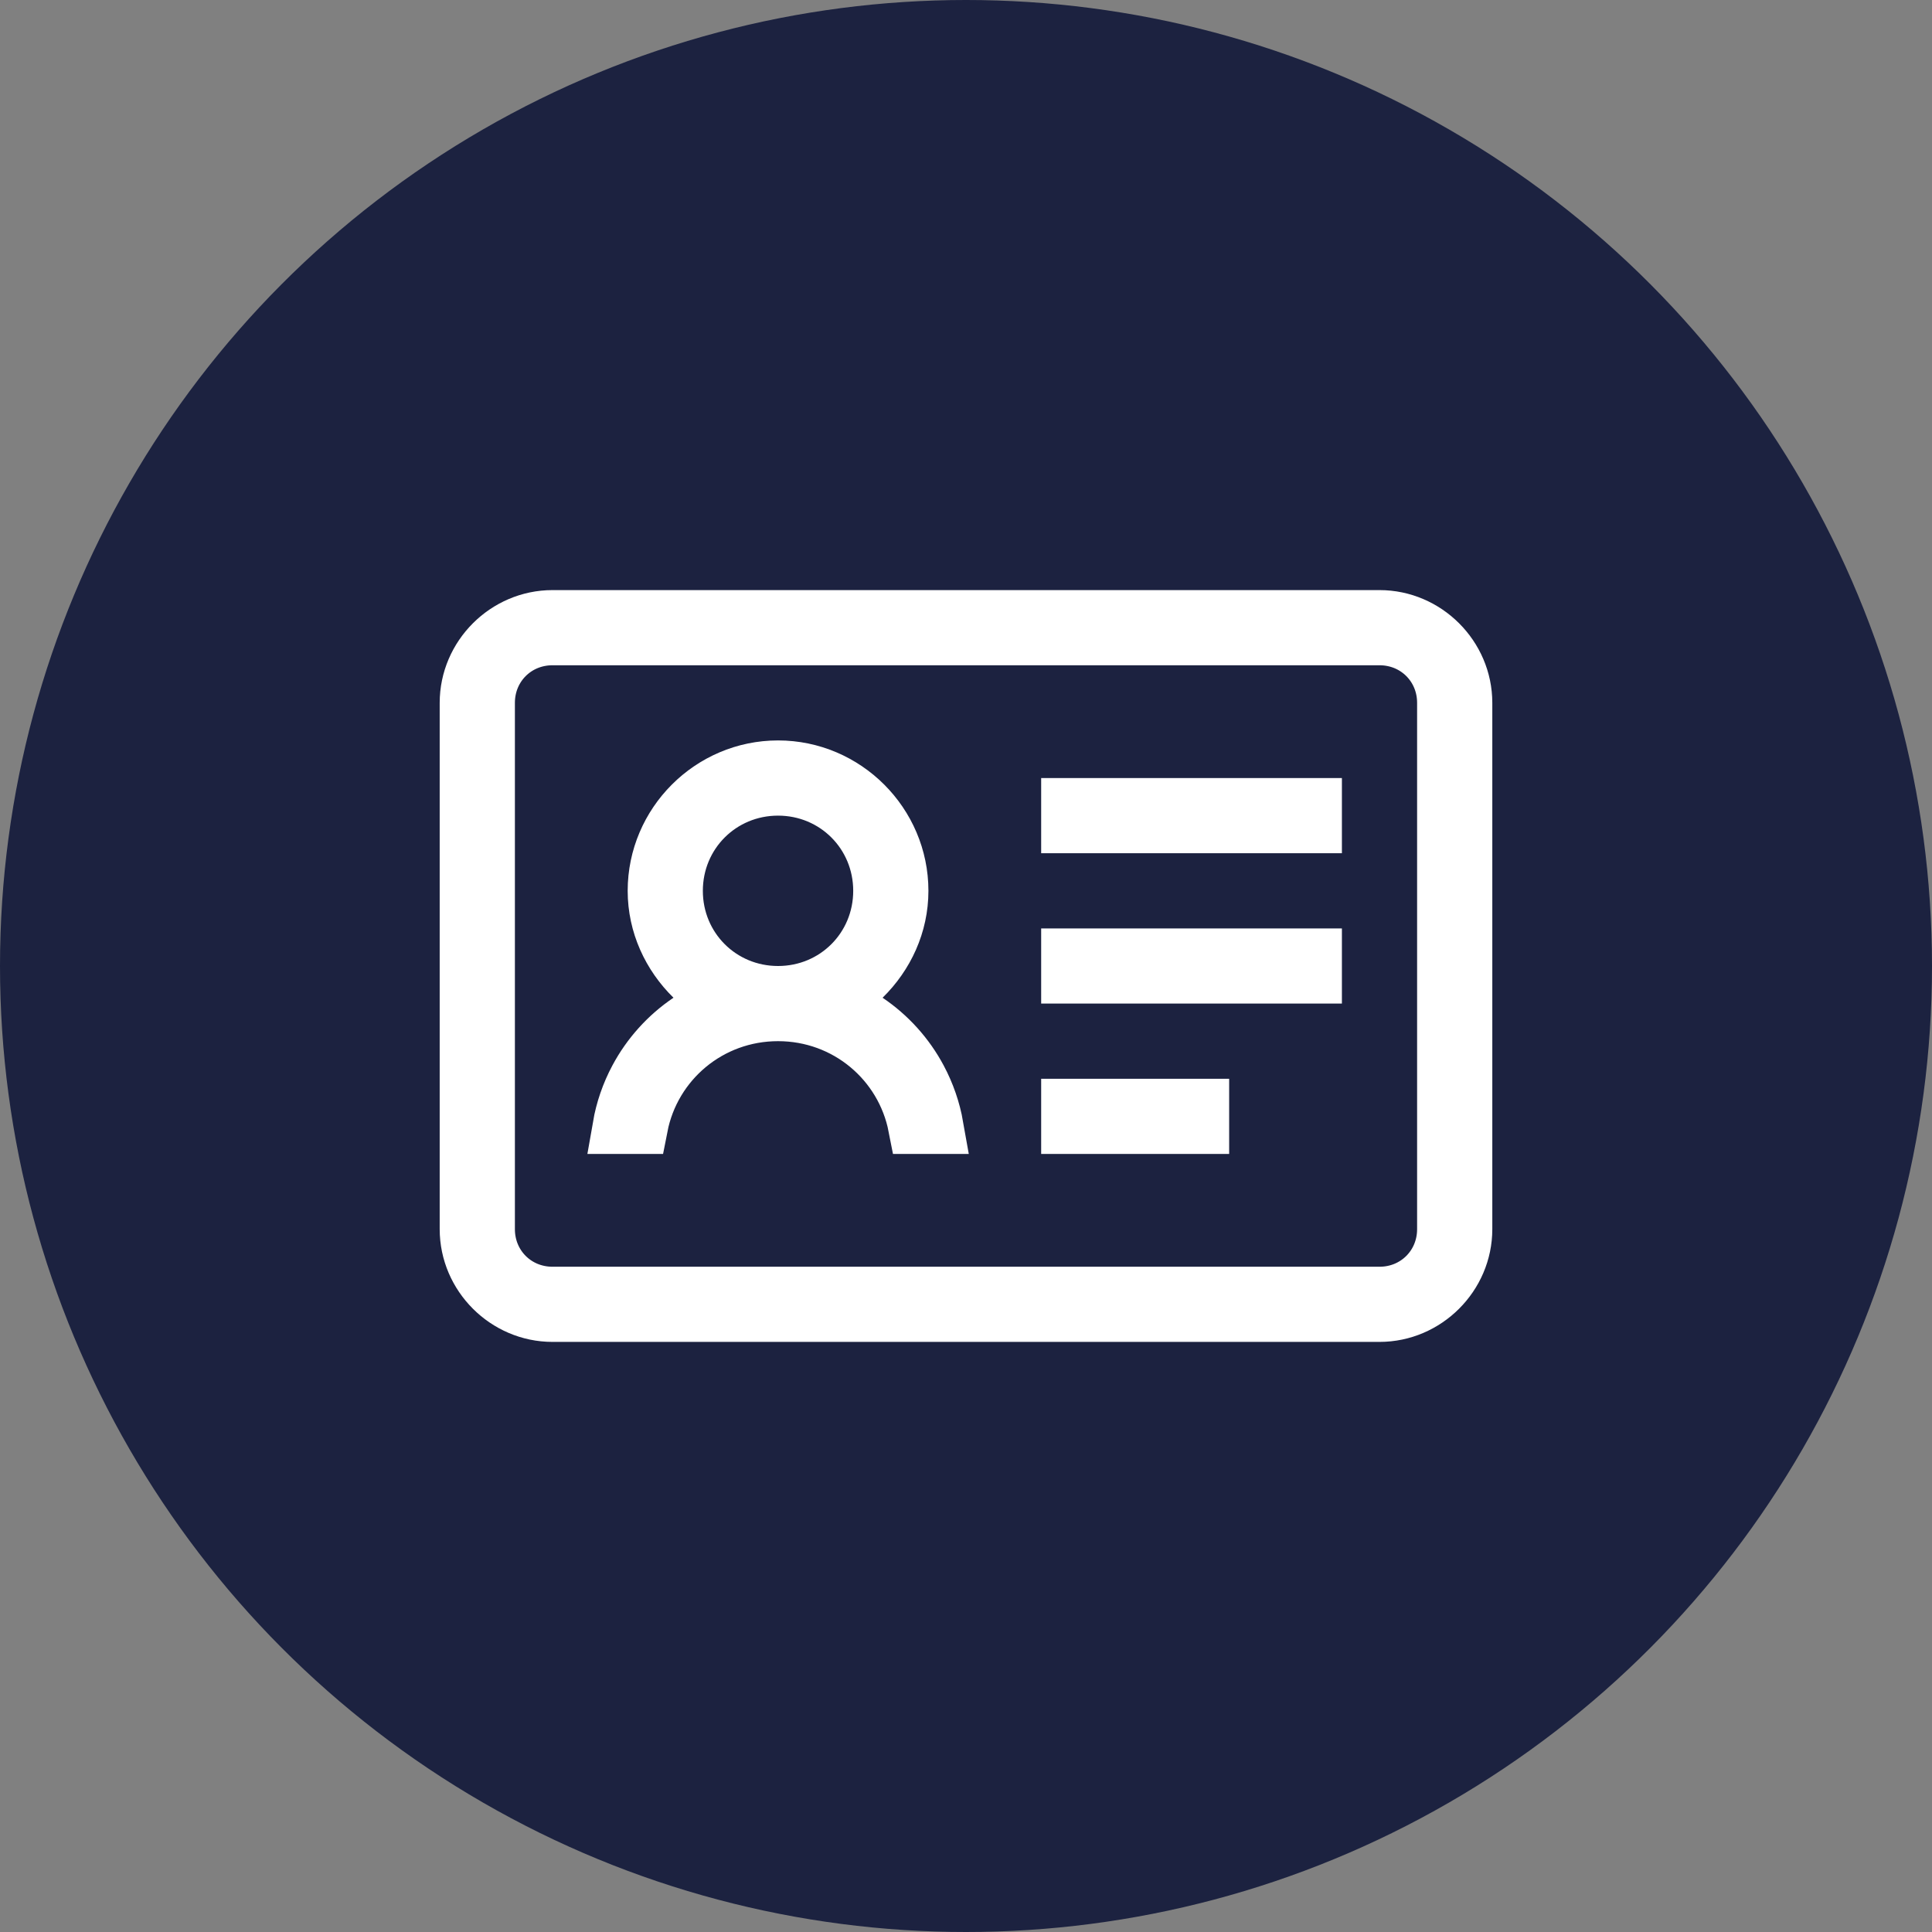 <svg xmlns="http://www.w3.org/2000/svg" width="53" height="53" viewBox="0 0 53 53" fill="none"><rect x="0" y="0" width="53" height="53" fill="#808080" stroke="none"/><circle cx="26.5" cy="26.5" r="26.5" fill="#1C2240"></circle><path d="M18.895 27.992L19.657 27.478L19.001 26.835C18.366 26.213 17.969 25.365 17.969 24.438C17.969 22.583 19.489 21.062 21.344 21.062C23.198 21.062 24.719 22.583 24.719 24.438C24.719 25.366 24.322 26.212 23.687 26.835L23.03 27.478L23.792 27.992C24.393 28.397 24.885 28.943 25.226 29.582C25.448 29.998 25.602 30.445 25.683 30.906H25.115C24.77 29.135 23.221 27.812 21.344 27.812C19.466 27.812 17.918 29.135 17.572 30.906H17.005C17.085 30.445 17.239 29.998 17.461 29.582C17.802 28.943 18.295 28.397 18.895 27.992ZM12.812 19.281C12.812 17.999 13.874 16.938 15.156 16.938H37.844C39.126 16.938 40.188 17.999 40.188 19.281V33.719C40.188 35.001 39.126 36.062 37.844 36.062H15.156C13.874 36.062 12.812 35.001 12.812 33.719V19.281ZM37.844 17.5H15.156C14.158 17.5 13.375 18.283 13.375 19.281V33.719C13.375 34.717 14.158 35.5 15.156 35.5H37.844C38.842 35.5 39.625 34.717 39.625 33.719V19.281C39.625 18.283 38.842 17.5 37.844 17.5ZM36.062 22.656H29.312V22.094H36.062V22.656ZM24.156 24.438C24.156 22.871 22.91 21.625 21.344 21.625C19.778 21.625 18.531 22.871 18.531 24.438C18.531 26.004 19.778 27.25 21.344 27.25C22.91 27.25 24.156 26.004 24.156 24.438ZM36.062 26.781H29.312V26.219H36.062V26.781ZM32.969 30.906H29.312V30.344H32.969V30.906Z" fill="black" stroke="white" stroke-width="1.5"></path></svg>